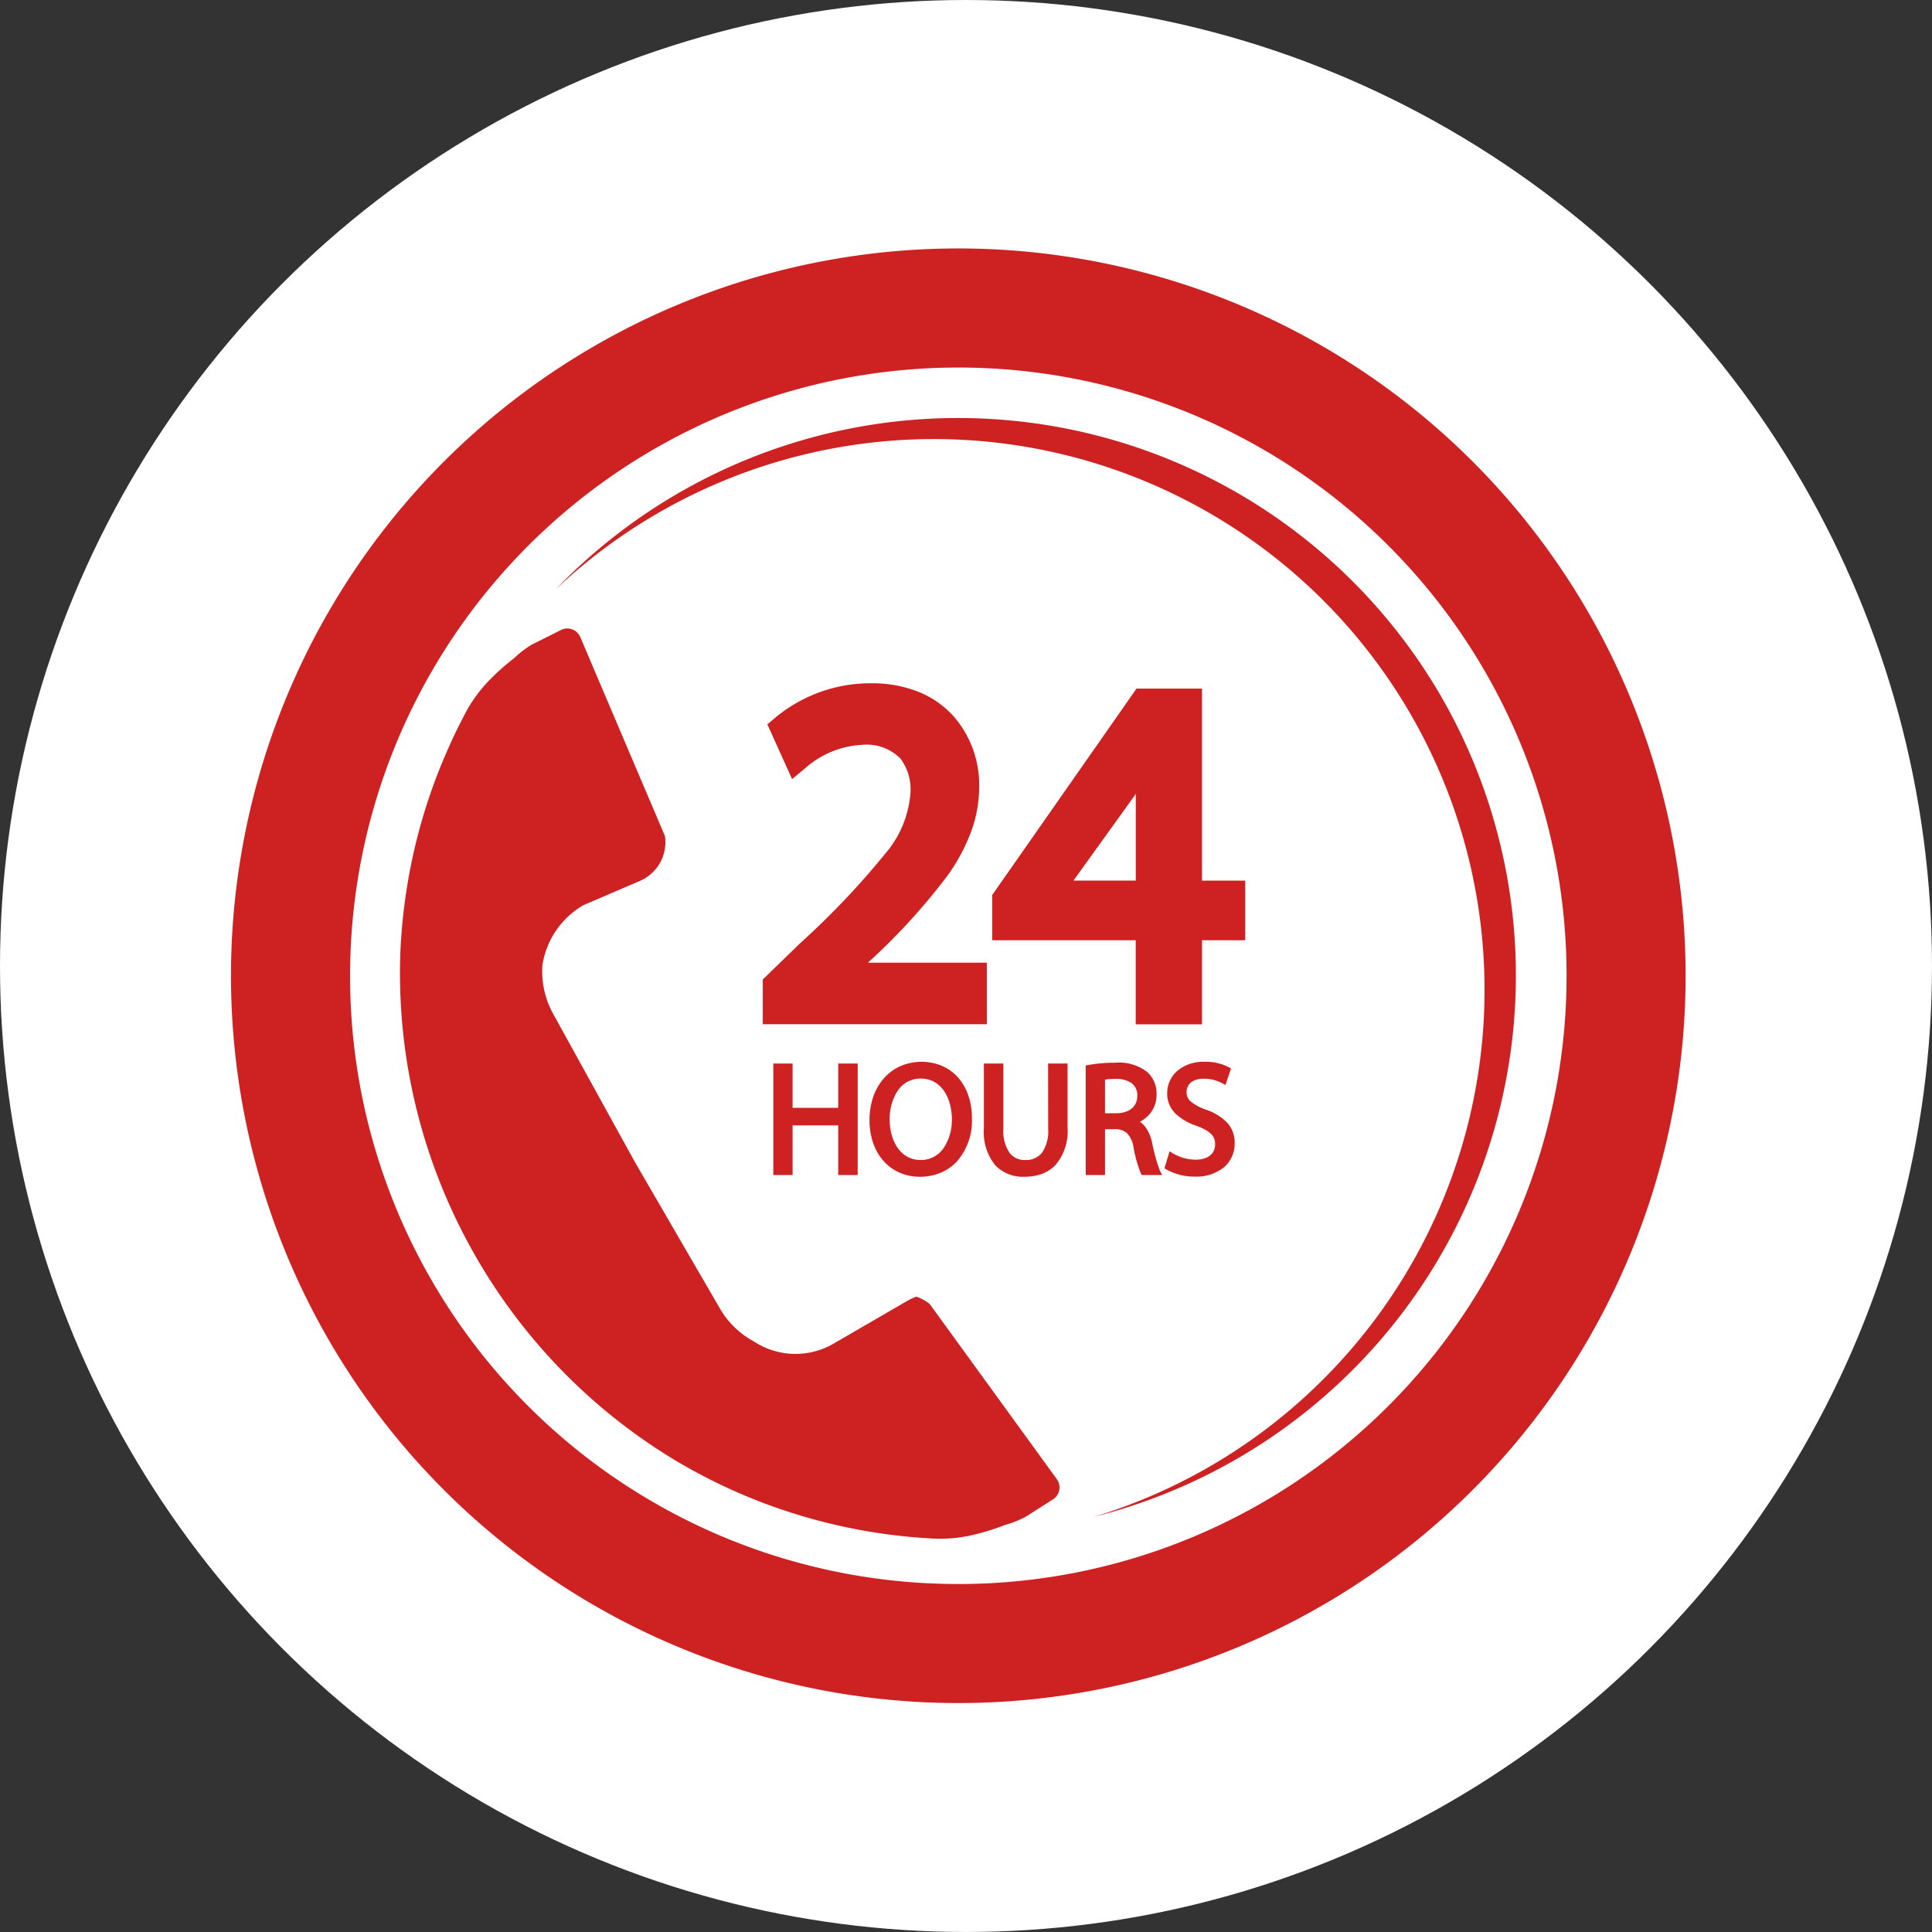 <svg id="Group_2330" data-name="Group 2330" xmlns="http://www.w3.org/2000/svg" xmlns:xlink="http://www.w3.org/1999/xlink" width="168.723" height="168.723" viewBox="0 0 168.723 168.723">
  <rect x="0" y="0" width="168.723" height="168.723" fill="#333333" stroke="none"/>
  <defs>
    <clipPath id="clip-path">
      <rect id="Rectangle_1321" data-name="Rectangle 1321" width="127.032" height="127.032" fill="none"/>
    </clipPath>
  </defs>
  <ellipse id="Ellipse_72" data-name="Ellipse 72" cx="84.361" cy="84.361" rx="84.361" ry="84.361" transform="translate(0 0)" fill="#fff"/>
  <g id="Group_2185" data-name="Group 2185" transform="translate(20.173 21.7)">
    <path id="Path_4156" data-name="Path 4156" d="M573.272,860.155v-9.738h-1.7v3.87h-3.985v-3.87h-1.682v9.738h1.682v-4.337h3.985v4.337Z" transform="translate(-518.543 -779.239)" fill="#cd2122"/>
    <g id="Group_2184" data-name="Group 2184" transform="translate(0 0)">
      <g id="Group_2183" data-name="Group 2183" transform="translate(0 0)" clip-path="url(#clip-path)">
        <path id="Path_4157" data-name="Path 4157" d="M558.053,476.5l0,0-3.223,3.13v3.908h19.565v-5.373H564.009l.055-.051.009-.009a54.816,54.816,0,0,0,6.928-7.6,16.4,16.4,0,0,0,2-3.727,11.406,11.406,0,0,0,.725-4,9.11,9.11,0,0,0-2.254-6.155,8.248,8.248,0,0,0-2.987-2.088,10.9,10.9,0,0,0-4.19-.772,13,13,0,0,0-8.391,3.016l-.676.571,2.16,4.784,1.184-.987a8.131,8.131,0,0,1,4.976-2.011,4.137,4.137,0,0,1,3.3,1.2,4.5,4.5,0,0,1,.884,2.894,9.152,9.152,0,0,1-2.22,5.425,69.533,69.533,0,0,1-7.458,7.841" transform="translate(-508.387 -415.792)" fill="#cd2122"/>
        <path id="Path_4158" data-name="Path 4158" d="M806.886,459.226l-12.6,18.024V481.2h12.533v7.345h5.787V481.2h3.777v-5.207h-3.777V459.226Zm-.063,16.765h-5.441l5.351-7.438.09-.149Z" transform="translate(-727.808 -420.789)" fill="#cd2122"/>
        <path id="Path_4159" data-name="Path 4159" d="M672.6,848.98a4.664,4.664,0,0,0-3.624,0,4.191,4.191,0,0,0-1.445,1.042,4.757,4.757,0,0,0-.947,1.615,6.226,6.226,0,0,0-.338,2.079,6.057,6.057,0,0,0,.32,1.995,4.6,4.6,0,0,0,.905,1.564,4.035,4.035,0,0,0,1.4,1.019,4.408,4.408,0,0,0,1.778.36,4.66,4.66,0,0,0,1.758-.332,4.116,4.116,0,0,0,1.451-.986,5.383,5.383,0,0,0,1.33-3.8,6.109,6.109,0,0,0-.308-1.968,4.586,4.586,0,0,0-.885-1.561,3.974,3.974,0,0,0-1.4-1.028m.113,7.177a2.379,2.379,0,0,1-1.995,1.034c-1.859,0-2.706-1.816-2.706-3.5a4.509,4.509,0,0,1,.7-2.55,2.374,2.374,0,0,1,2.022-1.061c1.86,0,2.707,1.823,2.707,3.516a4.407,4.407,0,0,1-.726,2.565" transform="translate(-610.483 -777.586)" fill="#cd2122"/>
        <path id="Path_4160" data-name="Path 4160" d="M791.217,856.136a3.3,3.3,0,0,1-.556,2.088,1.769,1.769,0,0,1-1.451.618,1.642,1.642,0,0,1-1.35-.607,3.324,3.324,0,0,1-.56-2.1v-5.72h-1.7v5.692a4.554,4.554,0,0,0,1.017,3.219,3.345,3.345,0,0,0,2.548.977,4.309,4.309,0,0,0,1.476-.241,3.164,3.164,0,0,0,1.2-.771,4.507,4.507,0,0,0,1.067-3.239v-5.637h-1.7Z" transform="translate(-719.85 -779.237)" fill="#cd2122"/>
        <path id="Path_4161" data-name="Path 4161" d="M893.528,855.4h.876a1.508,1.508,0,0,1,1.064.367,2.389,2.389,0,0,1,.555,1.238v0a11,11,0,0,0,.645,2.277l.07.122h1.785l-.194-.36a15.208,15.208,0,0,1-.691-2.477,3.641,3.641,0,0,0-.533-1.287,2.091,2.091,0,0,0-.531-.528,2.782,2.782,0,0,0,.9-.731,2.654,2.654,0,0,0,.558-1.667,2.532,2.532,0,0,0-.809-1.939,4,4,0,0,0-2.838-.817,12.575,12.575,0,0,0-2.34.2l-.2.039V859.4h1.682Zm0-4.329a5.987,5.987,0,0,1,.934-.063,2.339,2.339,0,0,1,1.392.373,1.308,1.308,0,0,1,.492,1.112c0,.933-.706,1.513-1.842,1.513h-.977Z" transform="translate(-817.199 -778.487)" fill="#cd2122"/>
        <path id="Path_4162" data-name="Path 4162" d="M976.706,857.163a4,4,0,0,1-2.013-.567l-.27-.167-.446,1.479.15.1a5,5,0,0,0,2.5.631,3.793,3.793,0,0,0,2.6-.859,2.719,2.719,0,0,0,.881-2.047,2.561,2.561,0,0,0-.657-1.806,4.749,4.749,0,0,0-1.859-1.139,4.257,4.257,0,0,1-1.321-.705,1.055,1.055,0,0,1-.362-.851c0-.527.392-1.142,1.5-1.142a3.421,3.421,0,0,1,1.639.409l.255.139.487-1.441-.176-.1a4.379,4.379,0,0,0-2.164-.485,3.518,3.518,0,0,0-2.329.774,2.568,2.568,0,0,0-.906,1.981,2.431,2.431,0,0,0,.726,1.771,4.886,4.886,0,0,0,1.876,1.079c1.324.51,1.583.977,1.583,1.61,0,.823-.647,1.334-1.691,1.334" transform="translate(-892.456 -777.586)" fill="#cd2122"/>
        <path id="Path_4163" data-name="Path 4163" d="M63.516,0a63.516,63.516,0,1,0,63.516,63.516A63.516,63.516,0,0,0,63.516,0m0,116.635A53.075,53.075,0,0,1,10.4,63.683c0-.055,0-.109,0-.164a53.119,53.119,0,1,1,53.119,53.119" transform="translate(0 -0.003)" fill="#cd2122"/>
        <path id="Path_4164" data-name="Path 4164" d="M416.129,200.9a48.75,48.75,0,0,0-77.279-9.287,48.1,48.1,0,1,1,47.013,81,48.75,48.75,0,0,0,30.267-71.71" transform="translate(-310.488 -161.851)" fill="#cd2122"/>
        <path id="Path_4165" data-name="Path 4165" d="M233.387,470.5l-.818-1.127-1.814-2.5-8.236-11.348a3.659,3.659,0,0,0-1.167-.643,5.253,5.253,0,0,0-.825.386l-6.41,3.721a6.612,6.612,0,0,1-6.831-.117l-.12-.075a7.646,7.646,0,0,1-2.972-2.885l-7.423-12.79-7.142-12.949a7.64,7.64,0,0,1-.943-4.033c0-.047,0-.094,0-.142a7.351,7.351,0,0,1,3.579-5.3l4.945-2.124a3.679,3.679,0,0,0,2.188-3.911l-5.488-12.9-1.209-2.843-.545-1.281-.153-.359a1.23,1.23,0,0,0-1.682-.619l-.729.365-1.6.8-.221.11a8.924,8.924,0,0,0-1.536,1.176,20.043,20.043,0,0,0-1.895,1.659,12.551,12.551,0,0,0-2.547,3.487q-.554,1.062-1.056,2.147l-.1.224q-.1.224-.2.449-.122.276-.24.552l-.061.142a48.4,48.4,0,0,0-3.165,10.733c-.008.047-.017.1-.025.143-.03.176-.058.352-.086.529-.024.153-.049.306-.072.46-.01.071-.02.143-.031.214q-.349,2.4-.462,4.83-.04,1.017-.037,2.038c0,.047,0,.095,0,.142s0,.1,0,.15c0-.049,0-.1,0-.147a49.636,49.636,0,0,0,.813,8.713h0a49.73,49.73,0,0,0,5.364,15.021l.065.122c.069.123.14.245.209.367s.137.247.207.369l.071.119A49.745,49.745,0,0,0,193.1,463.906h0a49.644,49.644,0,0,0,7.051,5.183l.124.076a49.188,49.188,0,0,0,6.145,3.107l.2.083c.143.06.287.118.431.176.166.067.332.134.5.2l.135.052a49.053,49.053,0,0,0,10.831,2.813l.153.021q.3.041.6.078l.489.058.245.028q1.189.13,2.385.2a12.55,12.55,0,0,0,4.3-.389,20.065,20.065,0,0,0,2.4-.77,8.924,8.924,0,0,0,1.8-.712l.208-.132,1.5-.957.688-.438a1.23,1.23,0,0,0,.335-1.76Z" transform="translate(-161.499 -363.344)" fill="#cd2122"/>
      </g>
    </g>
  </g>
</svg>
